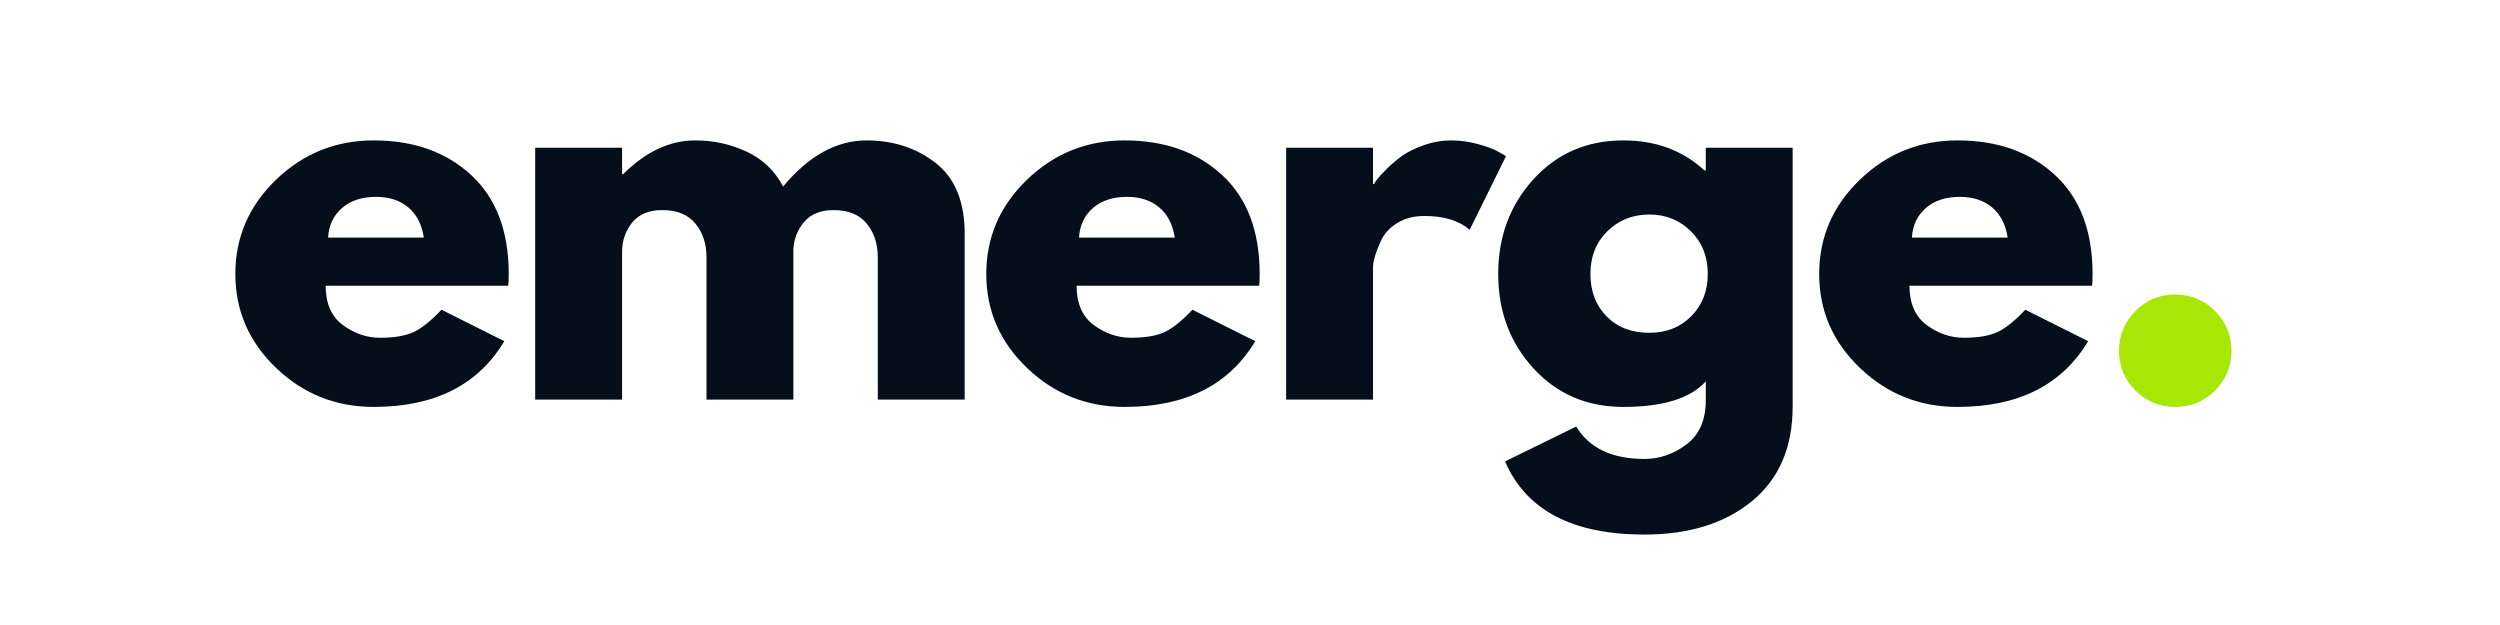 <svg xmlns="http://www.w3.org/2000/svg" xmlns:xlink="http://www.w3.org/1999/xlink" width="1000" zoomAndPan="magnify" viewBox="0 0 750 187.5" height="250" preserveAspectRatio="xMidYMid meet" version="1.0"><defs><g/></defs><g fill="#050f1b" fill-opacity="1"><g transform="translate(67.212, 119.872)"><g><path d="M 85.25 -34.156 L 30.484 -34.156 C 30.484 -28.852 32.195 -24.926 35.625 -22.375 C 39.062 -19.82 42.797 -18.547 46.828 -18.547 C 51.047 -18.547 54.379 -19.109 56.828 -20.234 C 59.285 -21.367 62.086 -23.609 65.234 -26.953 L 84.078 -17.516 C 76.223 -4.367 63.164 2.203 44.906 2.203 C 33.52 2.203 23.754 -1.695 15.609 -9.5 C 7.461 -17.301 3.391 -26.695 3.391 -37.688 C 3.391 -48.688 7.461 -58.113 15.609 -65.969 C 23.754 -73.82 33.52 -77.75 44.906 -77.75 C 56.883 -77.75 66.629 -74.285 74.141 -67.359 C 81.648 -60.441 85.406 -50.555 85.406 -37.703 C 85.406 -35.93 85.352 -34.75 85.25 -34.156 Z M 31.219 -48.594 L 59.938 -48.594 C 59.344 -52.52 57.789 -55.535 55.281 -57.641 C 52.781 -59.754 49.566 -60.812 45.641 -60.812 C 41.328 -60.812 37.895 -59.68 35.344 -57.422 C 32.789 -55.172 31.414 -52.227 31.219 -48.594 Z M 31.219 -48.594 "/></g></g></g><g fill="#050f1b" fill-opacity="1"><g transform="translate(151.729, 119.872)"><g><path d="M 8.828 0 L 8.828 -75.547 L 34.891 -75.547 L 34.891 -67.594 L 35.188 -67.594 C 41.969 -74.363 49.188 -77.75 56.844 -77.75 C 62.332 -77.75 67.484 -76.617 72.297 -74.359 C 77.109 -72.098 80.742 -68.613 83.203 -63.906 C 90.859 -73.133 99.203 -77.75 108.234 -77.75 C 116.273 -77.75 123.191 -75.488 128.984 -70.969 C 134.773 -66.457 137.672 -59.391 137.672 -49.766 L 137.672 0 L 111.609 0 L 111.609 -42.703 C 111.609 -46.723 110.504 -50.082 108.297 -52.781 C 106.086 -55.488 102.773 -56.844 98.359 -56.844 C 94.535 -56.844 91.613 -55.688 89.594 -53.375 C 87.582 -51.07 86.477 -48.301 86.281 -45.062 L 86.281 0 L 60.219 0 L 60.219 -42.703 C 60.219 -46.723 59.113 -50.082 56.906 -52.781 C 54.695 -55.488 51.383 -56.844 46.969 -56.844 C 42.945 -56.844 39.926 -55.586 37.906 -53.078 C 35.895 -50.578 34.891 -47.609 34.891 -44.172 L 34.891 0 Z M 8.828 0 "/></g></g></g><g fill="#050f1b" fill-opacity="1"><g transform="translate(292.492, 119.872)"><g><path d="M 85.25 -34.156 L 30.484 -34.156 C 30.484 -28.852 32.195 -24.926 35.625 -22.375 C 39.062 -19.82 42.797 -18.547 46.828 -18.547 C 51.047 -18.547 54.379 -19.109 56.828 -20.234 C 59.285 -21.367 62.086 -23.609 65.234 -26.953 L 84.078 -17.516 C 76.223 -4.367 63.164 2.203 44.906 2.203 C 33.52 2.203 23.754 -1.695 15.609 -9.5 C 7.461 -17.301 3.391 -26.695 3.391 -37.688 C 3.391 -48.688 7.461 -58.113 15.609 -65.969 C 23.754 -73.82 33.52 -77.75 44.906 -77.75 C 56.883 -77.75 66.629 -74.285 74.141 -67.359 C 81.648 -60.441 85.406 -50.555 85.406 -37.703 C 85.406 -35.93 85.352 -34.75 85.25 -34.156 Z M 31.219 -48.594 L 59.938 -48.594 C 59.344 -52.52 57.789 -55.535 55.281 -57.641 C 52.781 -59.754 49.566 -60.812 45.641 -60.812 C 41.328 -60.812 37.895 -59.68 35.344 -57.422 C 32.789 -55.172 31.414 -52.227 31.219 -48.594 Z M 31.219 -48.594 "/></g></g></g><g fill="#050f1b" fill-opacity="1"><g transform="translate(377.009, 119.872)"><g><path d="M 8.828 0 L 8.828 -75.547 L 34.891 -75.547 L 34.891 -64.641 L 35.188 -64.641 C 35.383 -65.035 35.703 -65.523 36.141 -66.109 C 36.586 -66.703 37.547 -67.734 39.016 -69.203 C 40.492 -70.68 42.066 -72.008 43.734 -73.188 C 45.398 -74.363 47.555 -75.414 50.203 -76.344 C 52.859 -77.281 55.562 -77.75 58.312 -77.75 C 61.156 -77.75 63.953 -77.352 66.703 -76.562 C 69.453 -75.781 71.461 -75 72.734 -74.219 L 74.797 -73.031 L 63.906 -50.953 C 60.664 -53.703 56.148 -55.078 50.359 -55.078 C 47.211 -55.078 44.508 -54.391 42.25 -53.016 C 40 -51.641 38.406 -49.969 37.469 -48 C 36.539 -46.039 35.879 -44.375 35.484 -43 C 35.086 -41.625 34.891 -40.539 34.891 -39.75 L 34.891 0 Z M 8.828 0 "/></g></g></g><g fill="#050f1b" fill-opacity="1"><g transform="translate(446.066, 119.872)"><g><path d="M 5.453 18.547 L 26.797 8.094 C 30.723 14.57 37.547 17.812 47.266 17.812 C 51.785 17.812 55.984 16.363 59.859 13.469 C 63.734 10.57 65.672 6.129 65.672 0.141 L 65.672 -5.453 C 61.055 -0.348 52.812 2.203 40.938 2.203 C 30.039 2.203 21.055 -1.645 13.984 -9.344 C 6.922 -17.051 3.391 -26.5 3.391 -37.688 C 3.391 -48.883 6.922 -58.359 13.984 -66.109 C 21.055 -73.867 30.039 -77.75 40.938 -77.75 C 50.656 -77.75 58.754 -74.754 65.234 -68.766 L 65.672 -68.766 L 65.672 -75.547 L 91.734 -75.547 L 91.734 2.062 C 91.734 14.332 87.66 23.805 79.516 30.484 C 71.367 37.16 60.617 40.5 47.266 40.5 C 25.672 40.5 11.734 33.18 5.453 18.547 Z M 36.141 -50.5 C 32.754 -47.164 31.062 -42.895 31.062 -37.688 C 31.062 -32.488 32.68 -28.242 35.922 -24.953 C 39.16 -21.672 43.43 -20.031 48.734 -20.031 C 53.836 -20.031 58.035 -21.695 61.328 -25.031 C 64.617 -28.363 66.266 -32.586 66.266 -37.703 C 66.266 -42.898 64.57 -47.164 61.188 -50.5 C 57.801 -53.844 53.648 -55.516 48.734 -55.516 C 43.734 -55.516 39.535 -53.844 36.141 -50.5 Z M 36.141 -50.5 "/></g></g></g><g fill="#050f1b" fill-opacity="1"><g transform="translate(542.362, 119.872)"><g><path d="M 85.25 -34.156 L 30.484 -34.156 C 30.484 -28.852 32.195 -24.926 35.625 -22.375 C 39.062 -19.82 42.797 -18.547 46.828 -18.547 C 51.047 -18.547 54.379 -19.109 56.828 -20.234 C 59.285 -21.367 62.086 -23.609 65.234 -26.953 L 84.078 -17.516 C 76.223 -4.367 63.164 2.203 44.906 2.203 C 33.52 2.203 23.754 -1.695 15.609 -9.5 C 7.461 -17.301 3.391 -26.695 3.391 -37.688 C 3.391 -48.688 7.461 -58.113 15.609 -65.969 C 23.754 -73.82 33.52 -77.75 44.906 -77.75 C 56.883 -77.75 66.629 -74.285 74.141 -67.359 C 81.648 -60.441 85.406 -50.555 85.406 -37.703 C 85.406 -35.93 85.352 -34.75 85.25 -34.156 Z M 31.219 -48.594 L 59.938 -48.594 C 59.344 -52.52 57.789 -55.535 55.281 -57.641 C 52.781 -59.754 49.566 -60.812 45.641 -60.812 C 41.328 -60.812 37.895 -59.68 35.344 -57.422 C 32.789 -55.172 31.414 -52.227 31.219 -48.594 Z M 31.219 -48.594 "/></g></g></g><g fill="#a8e605" fill-opacity="1"><g transform="translate(626.88, 119.872)"><g><path d="M 25.625 -31.516 C 30.332 -31.516 34.332 -29.867 37.625 -26.578 C 40.914 -23.285 42.562 -19.285 42.562 -14.578 C 42.562 -9.961 40.914 -6.008 37.625 -2.719 C 34.332 0.562 30.332 2.203 25.625 2.203 C 21.008 2.203 17.055 0.562 13.766 -2.719 C 10.473 -6.008 8.828 -9.961 8.828 -14.578 C 8.828 -19.285 10.473 -23.285 13.766 -26.578 C 17.055 -29.867 21.008 -31.516 25.625 -31.516 Z M 25.625 -31.516 "/></g></g></g></svg>